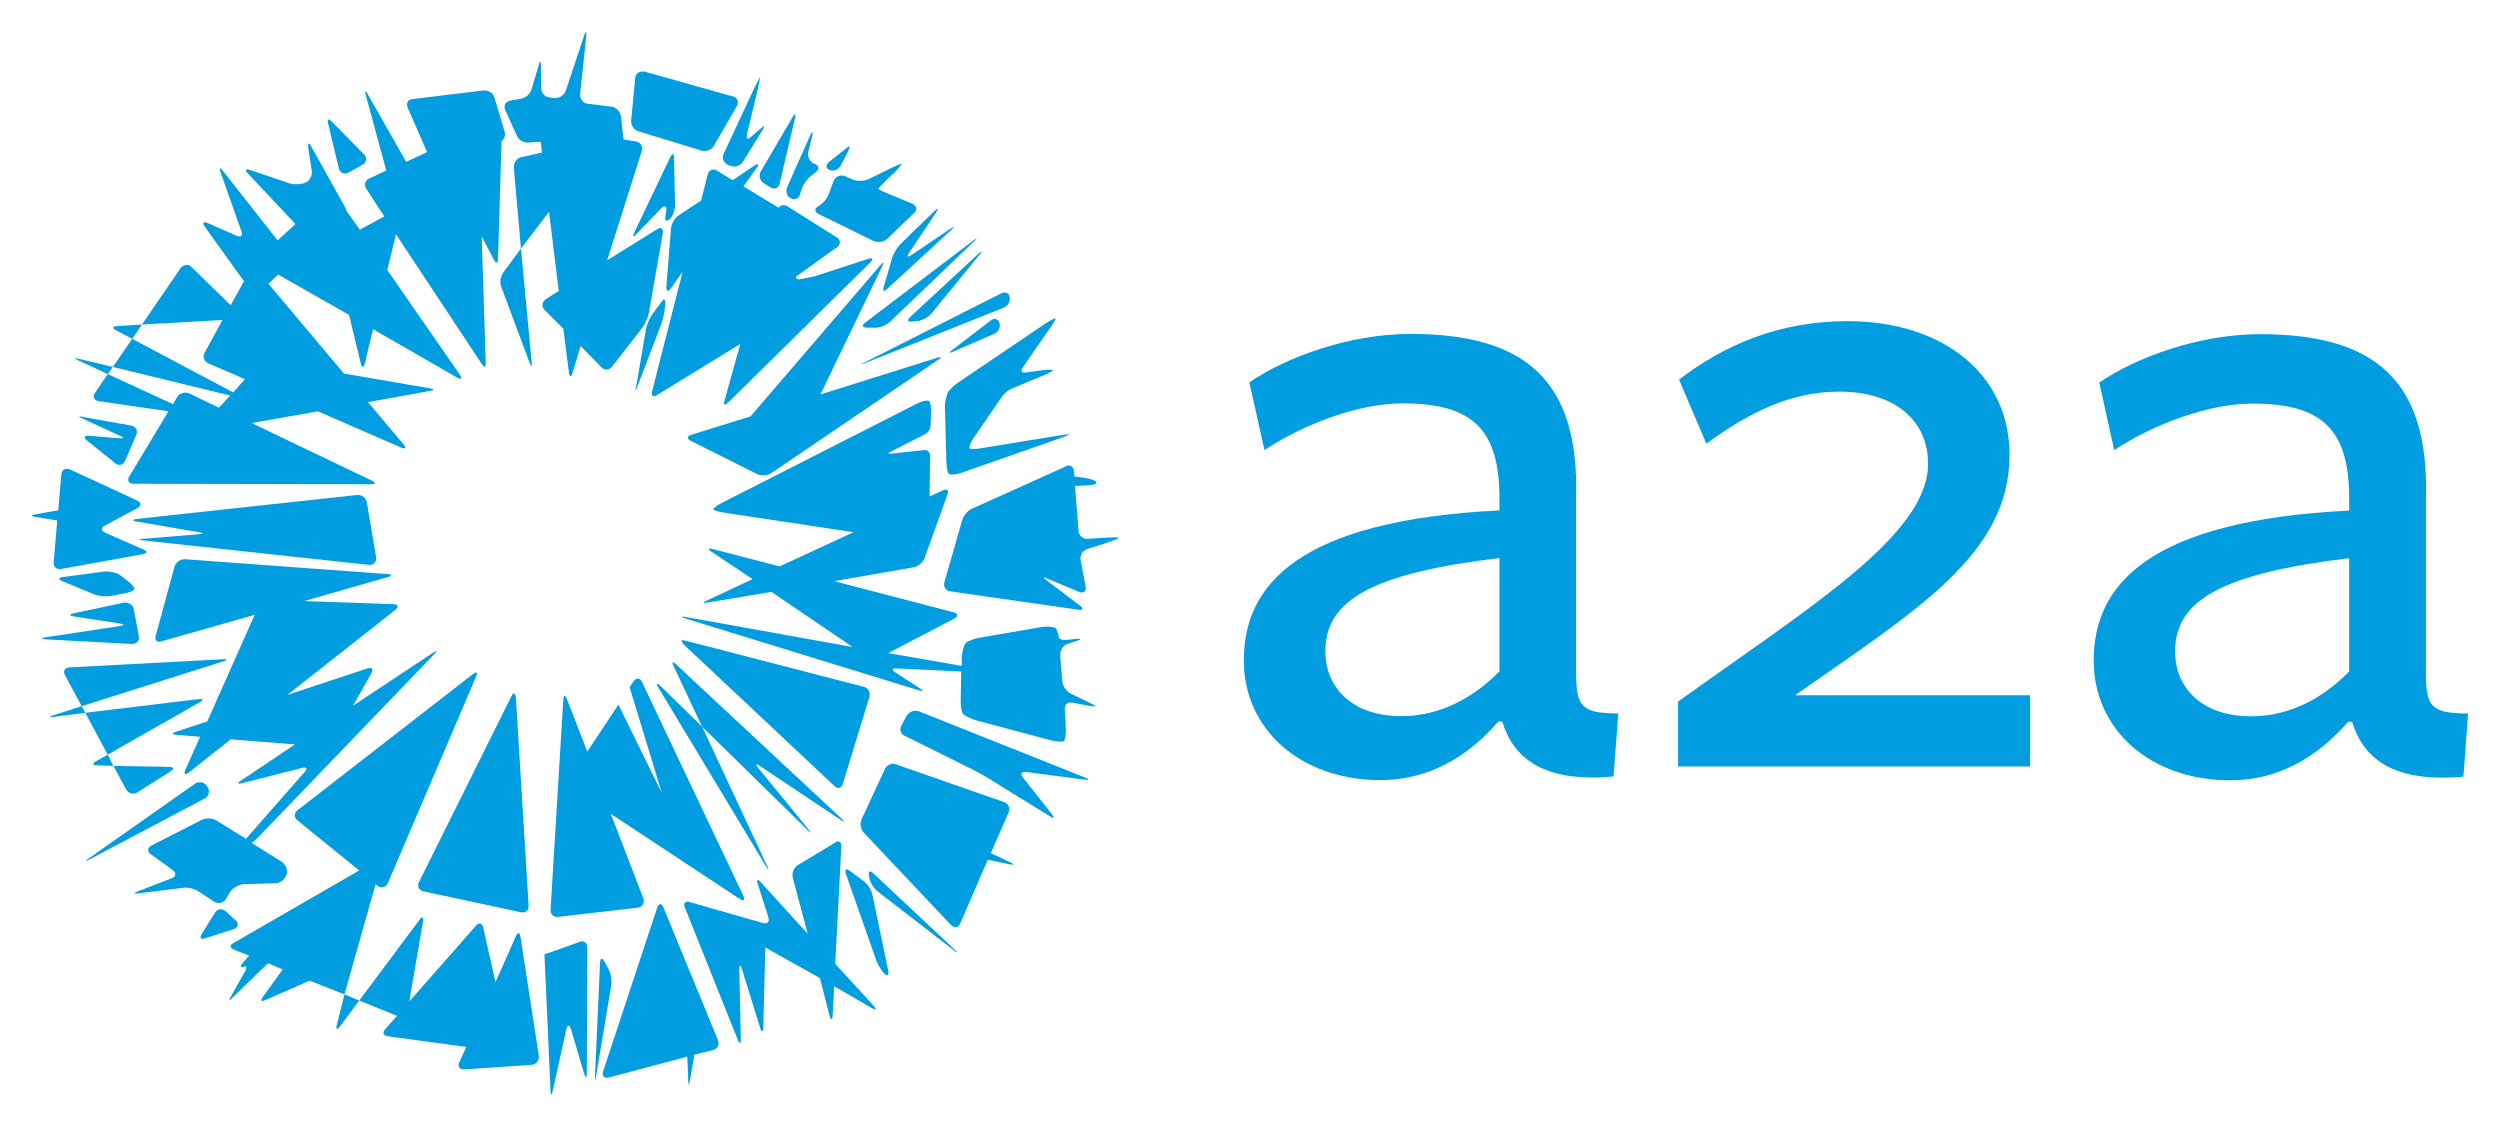 <?xml version="1.0" encoding="UTF-8" standalone="no"?>
<!DOCTYPE svg PUBLIC "-//W3C//DTD SVG 1.0//EN" "http://www.w3.org/TR/2001/REC-SVG-20010904/DTD/svg10.dtd">
<!-- Created with Inkscape (http://www.inkscape.org/) by Marsupilami -->
<svg
   xmlns:svg="http://www.w3.org/2000/svg"
   xmlns="http://www.w3.org/2000/svg"
   version="1.0"
   width="1024"
   height="462"
   viewBox="-1.954 -1.954 153.141 69.035"
   id="svg4899">
  <defs
     id="defs4901" />
  <path
     d="M 33.959,-0.007 C 33.934,-0.007 33.883,0.054 33.834,0.181 L 32.709,3.556 C 32.621,3.824 32.341,4.029 32.052,4.024 L 31.74,3.993 C 31.457,3.983 31.214,3.74 31.209,3.462 L 31.177,1.993 C 31.173,1.71 31.121,1.72 31.052,1.993 L 30.615,3.462 C 30.542,3.74 30.268,4.012 29.99,4.056 L 29.302,4.181 C 29.024,4.229 28.878,4.479 28.99,4.743 L 29.709,6.337 C 29.826,6.601 30.149,6.777 30.427,6.743 L 30.521,6.743 C 30.698,6.721 30.946,6.711 31.177,6.712 L 31.24,7.368 L 29.959,7.649 C 29.68,7.713 29.492,8.022 29.521,8.306 L 29.959,13.243 L 31.677,10.993 L 32.271,15.837 L 31.49,16.337 C 31.251,16.488 31.196,16.788 31.396,16.993 L 32.552,18.149 L 32.896,20.837 C 32.93,21.115 33.032,21.137 33.115,20.868 L 33.615,19.212 L 34.896,20.524 C 35.092,20.729 35.377,20.687 35.552,20.462 L 37.396,18.087 C 37.567,17.862 37.754,17.428 37.802,17.149 L 38.646,12.306 C 38.695,12.027 38.542,11.904 38.302,12.056 L 35.24,13.962 L 37.365,7.243 C 37.448,6.975 37.268,6.725 36.99,6.681 L 36.24,6.556 L 36.084,5.149 C 36.054,4.871 35.8,4.59 35.521,4.556 L 34.021,4.368 C 33.743,4.329 33.554,4.058 33.584,3.774 L 33.959,0.212 C 33.973,0.065 33.978,-0.007 33.959,-0.007 z M 29.959,13.243 L 28.896,14.681 C 28.725,14.905 28.642,15.292 28.74,15.556 L 30.49,20.243 C 30.588,20.507 30.639,20.495 30.615,20.212 L 29.959,13.243 z M 37.396,2.399 C 37.181,2.399 36.983,2.54 36.959,2.774 L 36.709,5.399 C 36.679,5.678 36.878,5.973 37.146,6.056 L 41.021,7.243 C 41.295,7.326 41.63,7.206 41.771,6.962 L 43.177,4.524 C 43.319,4.28 43.232,4.009 42.959,3.931 L 37.521,2.399 C 37.477,2.385 37.44,2.399 37.396,2.399 z M 44.615,2.743 C 44.584,2.771 44.41,3.081 44.302,3.306 L 42.365,7.462 C 42.248,7.721 42.383,8.016 42.646,8.118 L 42.802,8.181 C 43.066,8.283 43.401,8.17 43.552,7.931 L 44.771,5.962 C 44.923,5.723 44.892,5.683 44.677,5.868 L 44.052,6.399 C 43.843,6.585 43.734,6.521 43.802,6.243 L 44.49,3.368 C 44.553,3.09 44.605,2.821 44.615,2.743 z M 27.677,3.556 L 23.302,4.087 C 23.019,4.121 22.909,4.359 23.021,4.618 L 24.209,7.337 L 22.927,7.931 L 20.584,3.806 C 20.52,3.688 20.452,3.618 20.427,3.618 C 20.398,3.618 20.42,3.722 20.459,3.868 L 21.709,8.462 L 20.646,8.962 C 20.392,9.079 20.334,9.348 20.49,9.587 L 21.584,11.274 L 20.084,12.087 L 19.271,10.931 C 19.26,10.892 19.259,10.841 19.24,10.806 L 17.115,6.993 C 17.052,6.881 16.993,6.806 16.959,6.806 C 16.92,6.806 16.908,6.904 16.927,7.056 L 17.146,8.493 C 17.185,8.776 17.004,9.109 16.74,9.212 C 16.476,9.314 16.04,9.336 15.771,9.243 L 13.365,8.431 C 13.096,8.338 13.018,8.413 13.209,8.618 L 16.146,11.743 L 15.052,12.743 L 11.709,8.493 C 11.631,8.395 11.582,8.337 11.552,8.337 C 11.513,8.337 11.499,8.404 11.552,8.556 L 12.834,12.181 C 12.927,12.449 12.811,12.574 12.552,12.462 L 10.771,11.681 C 10.512,11.563 10.418,11.665 10.584,11.899 L 12.99,15.243 L 12.177,16.712 L 9.771,14.368 C 9.683,14.28 9.597,14.243 9.49,14.243 C 9.358,14.243 9.208,14.304 9.115,14.431 L 6.74,17.899 L 11.677,17.618 L 10.584,19.618 C 10.447,19.867 10.544,20.162 10.802,20.274 L 13.052,21.243 L 12.334,22.056 L 6.146,18.774 L 4.959,20.493 L 12.146,22.243 L 11.459,22.993 L 9.646,22.118 C 9.387,21.996 9.043,22.093 8.896,22.337 L 8.646,22.774 L 4.646,20.931 L 3.865,22.087 C 3.709,22.316 3.801,22.548 4.084,22.587 L 8.365,23.212 L 5.959,27.212 C 5.817,27.451 5.93,27.649 6.209,27.649 L 20.771,27.681 C 21.054,27.681 21.088,27.589 20.834,27.462 L 13.459,23.931 L 17.521,23.212 L 22.615,25.431 C 22.874,25.543 22.952,25.463 22.771,25.243 L 20.584,22.649 L 24.396,21.962 C 24.675,21.913 24.675,21.854 24.396,21.806 L 19.115,20.899 L 14.49,15.399 L 15.084,14.837 L 19.427,17.306 L 20.146,20.274 C 20.21,20.548 20.333,20.548 20.396,20.274 L 20.896,18.181 L 26.052,21.149 C 26.297,21.291 26.37,21.191 26.209,20.962 L 21.771,14.556 L 22.302,12.368 L 27.552,20.306 C 27.709,20.545 27.812,20.521 27.802,20.243 L 27.552,12.493 L 28.302,13.931 C 28.434,14.185 28.548,14.151 28.552,13.868 L 28.771,6.649 C 28.947,6.521 29.026,6.307 28.959,6.087 L 28.334,3.993 C 28.26,3.744 28.004,3.556 27.74,3.556 C 27.72,3.556 27.702,3.551 27.677,3.556 z M 4.646,20.931 L 4.959,20.493 L 2.865,19.993 C 2.777,19.974 2.712,19.962 2.677,19.962 C 2.604,19.962 2.663,20.004 2.834,20.087 L 4.646,20.931 z M 6.146,18.774 L 6.74,17.899 L 5.209,17.993 C 4.93,18.008 4.892,18.111 5.146,18.243 L 6.146,18.774 z M 46.74,5.024 C 46.716,5.024 46.652,5.1 46.584,5.212 L 44.646,8.524 C 44.505,8.769 44.594,9.092 44.834,9.243 L 45.24,9.493 C 45.479,9.645 45.734,9.548 45.802,9.274 L 46.74,5.274 C 46.779,5.123 46.774,5.024 46.74,5.024 z M 18.177,5.337 C 18.109,5.337 18.107,5.421 18.146,5.587 L 18.802,8.337 C 18.871,8.61 19.147,8.724 19.396,8.587 L 20.24,8.118 C 20.489,7.981 20.56,7.698 20.365,7.493 L 18.365,5.462 C 18.287,5.379 18.221,5.337 18.177,5.337 z M 47.802,6.118 C 47.783,6.118 47.731,6.184 47.677,6.306 L 46.271,9.462 C 46.154,9.721 46.229,10.013 46.459,10.149 C 46.693,10.286 46.969,10.199 47.052,9.931 L 47.146,9.618 C 47.229,9.345 47.484,8.977 47.709,8.806 L 48.021,8.556 C 48.251,8.385 48.222,8.163 47.959,8.056 L 47.927,8.056 C 47.669,7.948 47.489,7.615 47.552,7.337 L 47.802,6.337 C 47.832,6.19 47.827,6.118 47.802,6.118 z M 50.052,6.993 C 50.013,6.993 49.953,7.05 49.865,7.118 L 48.834,7.931 C 48.614,8.106 48.621,8.333 48.865,8.431 C 49.104,8.528 49.426,8.403 49.552,8.149 L 50.021,7.243 C 50.099,7.087 50.111,6.993 50.052,6.993 z M 39.271,7.462 C 39.227,7.462 39.174,7.501 39.115,7.618 L 36.896,12.274 C 36.774,12.528 36.826,12.573 37.021,12.368 L 38.552,10.774 C 38.748,10.574 38.904,10.621 38.865,10.899 L 38.802,11.274 C 38.763,11.558 38.898,11.616 39.084,11.431 C 39.269,11.245 39.401,10.875 39.396,10.587 L 39.334,7.681 C 39.329,7.529 39.32,7.462 39.271,7.462 z M 53.271,8.056 C 53.193,8.056 52.861,8.198 52.646,8.306 L 51.24,8.993 C 50.991,9.115 50.566,9.132 50.302,9.024 L 49.802,8.806 C 49.544,8.698 49.218,8.823 49.115,9.087 L 48.802,9.931 C 48.7,10.199 48.422,10.518 48.177,10.649 C 47.928,10.781 47.924,10.996 48.177,11.118 L 51.552,12.774 C 51.806,12.896 52.196,12.845 52.396,12.649 L 54.052,11.056 C 54.258,10.86 54.191,10.601 53.927,10.493 L 52.271,9.806 C 52.012,9.698 51.826,9.6 51.865,9.556 C 51.909,9.512 52.102,9.282 52.302,9.087 L 52.834,8.587 C 53.039,8.387 53.227,8.16 53.271,8.087 C 53.276,8.077 53.286,8.056 53.271,8.056 z M 44.459,8.087 C 44.425,8.087 44.359,8.091 44.271,8.149 L 42.927,9.056 L 41.959,8.462 C 41.715,8.315 41.465,8.438 41.396,8.712 L 40.99,10.306 L 39.615,11.212 C 39.376,11.368 39.166,11.741 39.146,12.024 L 38.865,15.587 C 38.845,15.87 38.98,15.91 39.146,15.681 L 39.865,14.649 L 37.99,21.993 C 37.917,22.271 38.063,22.363 38.302,22.212 L 43.396,19.087 L 42.427,22.556 C 42.349,22.829 42.441,22.881 42.646,22.681 L 51.365,14.087 C 51.565,13.887 51.509,13.78 51.24,13.868 L 47.99,14.931 L 47.084,15.118 C 46.888,15.157 46.798,15.084 46.802,14.962 L 49.334,13.149 C 49.558,12.983 49.547,12.707 49.302,12.556 L 46.271,10.649 C 46.081,10.532 45.852,10.582 45.74,10.743 L 43.584,9.431 L 44.396,8.306 C 44.504,8.159 44.522,8.087 44.459,8.087 z M 55.459,10.806 C 55.439,10.806 55.395,10.843 55.302,10.931 L 53.24,12.931 C 53.035,13.126 52.797,13.501 52.709,13.774 L 52.177,15.587 C 52.094,15.855 52.191,15.902 52.396,15.712 L 56.334,12.087 C 56.539,11.892 56.506,11.863 56.271,12.024 L 53.865,13.649 C 53.631,13.806 53.584,13.732 53.74,13.493 L 55.396,11.024 C 55.484,10.893 55.488,10.806 55.459,10.806 z M 57.865,12.618 C 57.85,12.618 57.78,12.665 57.677,12.743 L 51.052,17.774 C 50.828,17.945 50.863,18.087 51.146,18.087 L 51.709,18.087 C 51.992,18.092 52.379,17.907 52.584,17.712 L 57.709,12.806 C 57.821,12.698 57.885,12.618 57.865,12.618 z M 58.177,13.431 C 58.158,13.431 58.083,13.468 57.99,13.556 L 53.802,17.431 C 53.593,17.621 53.644,17.751 53.927,17.712 L 54.271,17.681 C 54.554,17.642 54.934,17.432 55.115,17.212 L 58.052,13.618 C 58.15,13.501 58.197,13.431 58.177,13.431 z M 52.146,14.118 C 52.122,14.118 52.068,14.145 51.99,14.243 L 44.021,23.524 L 40.396,24.649 C 40.123,24.737 40.116,24.897 40.365,25.024 L 44.427,27.056 C 44.677,27.183 45.068,27.149 45.302,26.993 L 55.521,20.056 C 55.756,19.899 55.732,19.848 55.459,19.931 L 48.302,22.181 L 52.084,14.337 C 52.152,14.195 52.18,14.118 52.146,14.118 z M 59.584,15.931 C 59.515,15.931 59.438,15.954 59.365,15.993 L 50.959,20.243 C 50.705,20.37 50.726,20.382 50.99,20.274 L 59.521,16.868 C 59.785,16.766 59.95,16.466 59.896,16.212 C 59.862,16.036 59.75,15.931 59.584,15.931 z M 38.709,16.368 C 38.665,16.368 38.621,16.427 38.552,16.524 L 38.021,17.243 C 37.855,17.478 37.664,17.902 37.615,18.181 L 37.084,21.306 C 37.035,21.584 36.969,21.872 36.959,21.931 C 36.949,21.989 37.044,21.819 37.146,21.556 L 38.552,17.868 C 38.655,17.6 38.752,17.151 38.771,16.868 L 38.802,16.618 C 38.812,16.457 38.772,16.368 38.709,16.368 z M 62.677,17.524 C 62.609,17.524 62.324,17.677 62.177,17.774 L 56.677,21.493 C 56.502,21.615 56.263,21.847 56.146,21.993 C 56.029,22.135 55.923,22.685 55.927,22.899 L 56.021,26.399 C 56.026,26.609 56.083,26.902 56.146,27.024 C 56.215,27.142 56.701,27.062 56.896,26.993 L 63.052,24.837 C 63.253,24.769 63.636,24.613 63.552,24.618 C 63.474,24.618 63.231,24.646 63.021,24.681 L 58.021,25.493 C 57.811,25.527 57.566,25.522 57.459,25.493 C 57.356,25.464 57.524,25.075 57.646,24.899 L 59.427,22.306 C 59.55,22.135 59.8,21.92 59.99,21.837 L 62.084,20.962 C 62.279,20.879 62.489,20.761 62.552,20.712 C 62.621,20.663 62.231,20.656 62.021,20.681 L 60.834,20.837 C 60.624,20.861 60.555,20.727 60.677,20.556 L 62.427,18.024 C 62.55,17.849 62.684,17.639 62.709,17.556 C 62.714,17.541 62.692,17.524 62.677,17.524 z M 58.99,17.556 C 58.912,17.556 58.828,17.586 58.74,17.649 L 56.365,19.462 C 56.14,19.633 56.169,19.668 56.427,19.556 L 58.959,18.462 C 59.218,18.35 59.344,18.055 59.271,17.806 C 59.227,17.645 59.122,17.556 58.99,17.556 z M 54.834,22.556 C 54.673,22.556 54.403,22.644 54.271,22.712 L 42.177,28.868 C 41.987,28.961 41.803,29.107 41.74,29.181 C 41.677,29.254 42.061,29.365 42.271,29.399 L 50.334,30.618 L 45.802,32.712 L 41.709,31.649 C 41.435,31.576 41.381,31.649 41.615,31.806 L 44.146,33.493 L 41.334,34.806 C 41.075,34.923 41.087,34.975 41.365,34.931 L 45.302,34.274 L 50.271,37.649 L 40.021,35.806 C 39.743,35.757 39.753,35.816 40.021,35.899 L 54.334,40.306 C 54.602,40.389 54.636,40.332 54.396,40.181 L 52.896,39.212 C 52.657,39.056 52.676,38.952 52.959,38.962 L 56.927,39.149 L 56.896,40.868 C 56.891,41.151 56.931,41.524 56.99,41.681 C 57.049,41.842 57.592,42.076 57.865,42.149 L 62.427,43.368 C 62.701,43.441 63.046,43.455 63.177,43.431 C 63.309,43.401 63.353,42.865 63.334,42.587 L 63.271,41.493 C 63.247,41.21 63.43,41.002 63.709,41.056 L 64.896,41.274 C 65.175,41.323 65.213,41.276 64.959,41.149 L 63.615,40.493 C 63.366,40.366 63.135,40.026 63.115,39.743 L 62.99,38.149 C 62.97,37.871 63.159,37.555 63.427,37.462 L 64.021,37.274 C 64.29,37.182 64.268,37.115 63.99,37.149 L 63.427,37.212 C 63.149,37.241 62.911,37.171 62.896,37.024 C 62.886,36.878 62.813,36.656 62.74,36.524 C 62.691,36.437 62.431,36.399 62.177,36.399 C 62.051,36.399 61.927,36.416 61.834,36.431 L 58.021,37.087 C 57.743,37.136 57.382,37.275 57.24,37.368 C 57.098,37.456 56.969,38.022 56.959,38.306 L 56.959,38.806 L 52.459,38.024 L 56.521,35.899 C 56.77,35.772 56.732,35.598 56.459,35.524 L 49.146,33.618 L 53.99,32.774 C 54.268,32.726 54.58,32.48 54.677,32.212 L 56.084,28.306 C 56.181,28.037 56.056,27.938 55.802,28.056 L 54.99,28.431 L 55.021,25.931 C 55.021,25.716 54.856,25.562 54.646,25.587 L 52.646,25.806 C 52.436,25.83 52.425,25.773 52.615,25.681 L 54.709,24.618 C 54.899,24.525 55.048,24.27 55.052,24.056 L 55.084,23.212 C 55.084,23.002 55.049,22.73 54.99,22.618 C 54.975,22.584 54.902,22.556 54.834,22.556 z M 2.959,23.524 C 2.856,23.524 2.893,23.562 3.084,23.649 L 5.396,24.712 C 5.655,24.824 5.648,24.893 5.365,24.868 L 3.49,24.712 C 3.212,24.687 3.145,24.817 3.365,24.993 L 5.115,26.399 C 5.335,26.575 5.596,26.507 5.709,26.243 L 6.396,24.649 C 6.504,24.391 6.362,24.136 6.084,24.087 L 3.115,23.556 C 3.042,23.541 2.998,23.524 2.959,23.524 z M 63.49,26.524 C 63.431,26.524 63.397,26.562 63.334,26.587 L 57.584,29.181 C 57.325,29.298 57.068,29.59 56.99,29.868 L 55.896,33.681 C 55.818,33.954 55.993,34.204 56.271,34.243 L 64.115,35.368 C 64.398,35.407 64.433,35.289 64.209,35.118 L 62.146,33.556 C 61.917,33.385 61.95,33.354 62.209,33.462 L 64.146,34.274 C 64.41,34.382 64.606,34.24 64.552,33.962 L 64.24,32.306 C 64.191,32.027 64.373,31.732 64.646,31.649 C 64.646,31.649 66.584,31.06 66.584,30.962 C 66.584,30.869 64.677,31.024 64.677,31.024 C 64.394,31.049 64.135,30.839 64.115,30.556 L 63.896,27.774 C 63.896,27.774 65.219,27.792 65.209,27.587 C 65.194,27.309 63.865,27.212 63.865,27.212 L 63.834,26.868 C 63.819,26.658 63.666,26.524 63.49,26.524 z M 2.021,26.743 C 1.909,26.79 1.817,26.929 1.802,27.087 L 1.615,29.274 L 0.209,29.524 C -0.07,29.573 -0.07,29.637 0.209,29.681 L 1.552,29.899 L 1.334,32.462 C 1.304,32.745 1.524,32.917 1.802,32.868 L 6.802,31.962 C 7.081,31.908 7.093,31.793 6.834,31.681 L 4.49,30.649 C 4.226,30.537 4.21,30.344 4.459,30.212 L 6.459,29.149 C 6.708,29.013 6.713,28.798 6.459,28.681 L 2.334,26.774 C 2.27,26.745 2.205,26.743 2.146,26.743 C 2.102,26.743 2.059,26.728 2.021,26.743 z M 19.927,28.337 L 6.427,29.806 C 6.144,29.835 6.118,29.913 6.396,29.962 L 10.24,30.618 C 10.518,30.667 10.523,30.719 10.24,30.743 L 6.802,31.024 C 6.519,31.044 6.519,31.084 6.802,31.118 L 20.646,32.618 C 20.929,32.647 21.128,32.428 21.084,32.149 L 20.521,28.806 C 20.482,28.547 20.249,28.337 19.99,28.337 C 19.97,28.337 19.947,28.337 19.927,28.337 z M 9.365,32.274 C 9.096,32.274 8.813,32.453 8.74,32.712 L 7.584,36.962 C 7.511,37.23 7.659,37.384 7.927,37.306 L 13.646,35.681 L 10.74,42.212 L 8.834,42.837 C 8.565,42.925 8.555,43.005 8.834,43.024 L 10.302,43.149 L 9.396,45.181 C 9.284,45.439 9.39,45.513 9.615,45.337 L 12.177,43.306 L 16.115,43.618 L 12.802,45.837 C 12.563,45.993 12.592,46.062 12.865,45.993 L 16.552,45.056 C 16.826,44.987 16.894,45.091 16.709,45.306 L 13.115,49.399 L 11.302,48.274 C 11.171,48.191 10.983,48.149 10.802,48.149 C 10.661,48.149 10.509,48.185 10.396,48.243 L 7.334,49.806 C 7.08,49.933 7.042,50.171 7.271,50.337 L 8.615,51.306 C 8.844,51.472 8.847,51.698 8.584,51.806 L 6.49,52.618 C 6.226,52.726 6.238,52.782 6.521,52.743 L 9.271,52.399 C 9.554,52.36 9.974,52.462 10.209,52.618 L 11.146,53.243 C 11.381,53.399 11.714,53.357 11.865,53.118 L 12.146,52.649 C 12.302,52.41 12.671,52.195 12.959,52.181 L 14.959,52.118 C 15.242,52.108 15.51,51.86 15.584,51.587 L 15.615,51.587 C 15.688,51.313 15.537,50.952 15.302,50.806 L 13.459,49.649 C 13.572,49.581 13.683,49.492 13.771,49.399 L 24.646,38.087 C 24.842,37.882 24.818,37.837 24.584,37.993 L 19.677,41.243 L 20.802,39.243 C 20.939,38.994 20.821,38.874 20.552,38.962 L 15.646,40.587 L 22.271,35.368 C 22.491,35.192 22.429,35.034 22.146,35.024 L 16.677,34.837 L 21.802,33.368 C 22.076,33.295 22.054,33.2 21.771,33.181 L 9.396,32.274 C 9.386,32.274 9.38,32.274 9.365,32.274 z M 4.459,33.024 L 1.896,33.368 C 1.613,33.407 1.601,33.511 1.865,33.618 L 3.834,34.431 C 4.097,34.538 4.555,34.578 4.834,34.524 L 5.802,34.337 C 6.086,34.283 6.296,34.163 6.271,34.056 C 6.247,33.948 6.032,33.722 5.802,33.556 L 5.396,33.243 C 5.196,33.102 4.852,33.024 4.584,33.024 C 4.545,33.024 4.498,33.02 4.459,33.024 z M 5.646,34.931 L 2.552,35.587 C 2.274,35.645 2.274,35.73 2.552,35.774 L 5.396,36.212 C 5.675,36.256 5.675,36.324 5.396,36.368 L 0.834,37.056 C 0.555,37.095 0.551,37.161 0.834,37.181 L 6.115,37.462 C 6.393,37.481 6.601,37.271 6.552,36.993 L 6.24,35.337 C 6.196,35.093 5.974,34.931 5.74,34.931 C 5.706,34.931 5.685,34.921 5.646,34.931 z M 39.834,37.243 C 39.784,37.277 39.807,37.383 39.927,37.493 L 49.177,46.181 C 49.383,46.376 49.594,46.293 49.677,46.024 L 51.302,40.712 C 51.39,40.443 51.232,40.155 50.959,40.087 L 40.084,37.274 C 40.025,37.26 39.967,37.243 39.927,37.243 C 39.893,37.243 39.85,37.232 39.834,37.243 z M 11.74,38.399 L 2.302,38.899 C 2.019,38.914 1.889,39.119 2.021,39.368 L 3.052,41.274 L 11.74,38.524 C 11.984,38.446 12.008,38.399 11.802,38.399 C 11.778,38.399 11.764,38.399 11.74,38.399 z M 3.052,41.274 L 1.302,41.837 C 1.034,41.925 1.051,41.965 1.334,41.931 L 3.271,41.681 L 3.052,41.274 z M 3.271,41.681 L 4.646,44.243 L 10.302,41.024 C 10.512,40.902 10.51,40.837 10.334,40.837 C 10.304,40.837 10.279,40.832 10.24,40.837 L 3.271,41.681 z M 4.646,44.243 L 3.927,44.649 C 3.683,44.786 3.707,44.895 3.99,44.899 L 4.99,44.931 L 4.646,44.243 z M 4.99,44.931 L 5.771,46.368 C 5.903,46.617 6.219,46.707 6.459,46.556 L 8.49,45.274 C 8.729,45.128 8.711,44.998 8.427,44.993 L 4.99,44.931 z M 39.271,38.587 C 39.222,38.587 39.229,38.649 39.302,38.806 L 41.052,42.524 L 47.552,48.899 C 47.758,49.095 47.764,49.052 47.584,48.837 L 44.49,45.056 C 44.309,44.831 44.344,44.77 44.584,44.931 L 49.552,48.243 C 49.787,48.399 49.825,48.371 49.615,48.181 L 39.459,38.712 C 39.371,38.634 39.305,38.587 39.271,38.587 z M 41.052,42.524 L 38.49,40.024 C 38.402,39.937 38.327,39.899 38.302,39.899 C 38.268,39.899 38.282,39.981 38.365,40.118 L 44.99,51.118 C 45.136,51.362 45.17,51.346 45.052,51.087 L 41.052,42.524 z M 27.209,39.212 C 27.17,39.212 27.104,39.242 27.021,39.306 L 16.271,47.649 C 16.047,47.82 16.052,48.099 16.271,48.274 L 20.052,51.337 L 12.365,55.774 C 12.111,55.892 12.106,56.073 12.365,56.181 L 13.302,56.556 L 12.927,56.993 C 12.742,57.208 12.768,57.326 12.959,57.243 C 13.149,57.155 13.189,57.28 13.052,57.524 L 12.177,59.087 C 12.036,59.336 12.066,59.35 12.271,59.149 L 14.459,57.024 L 15.365,57.399 L 14.146,59.087 C 13.98,59.316 14.044,59.392 14.302,59.274 L 17.021,58.087 L 19.146,58.931 L 21.052,52.181 L 21.177,52.274 C 21.397,52.455 21.69,52.377 21.802,52.118 L 27.209,39.462 C 27.277,39.301 27.282,39.212 27.209,39.212 z M 19.146,58.931 L 18.677,60.806 C 18.609,61.079 18.694,61.124 18.865,60.899 L 20.052,59.306 L 19.146,58.931 z M 20.052,59.306 L 22.365,60.243 L 21.646,61.056 C 21.456,61.266 21.524,61.459 21.802,61.493 L 26.615,62.149 L 26.177,63.087 C 26.06,63.346 26.207,63.544 26.49,63.524 L 30.615,63.243 C 30.893,63.224 31.096,62.964 31.052,62.681 L 29.927,55.399 C 29.884,55.116 29.763,55.109 29.646,55.368 L 28.396,58.181 L 27.646,54.837 C 27.588,54.559 27.394,54.502 27.209,54.712 L 23.115,59.368 L 23.959,54.462 C 23.983,54.306 23.95,54.212 23.896,54.212 C 23.857,54.212 23.813,54.27 23.74,54.368 L 20.052,59.306 z M 37.115,39.587 C 37.027,39.587 36.938,39.631 36.865,39.743 L 36.615,40.118 L 38.584,46.587 L 35.927,41.181 L 34.021,44.056 L 32.771,40.837 C 32.674,40.573 32.572,40.585 32.552,40.868 L 31.771,53.743 C 31.757,54.021 31.957,54.215 32.24,54.181 L 37.115,53.618 C 37.398,53.584 37.561,53.319 37.459,53.056 L 35.459,47.868 L 43.365,53.087 C 43.599,53.243 43.706,53.153 43.584,52.899 L 37.365,39.774 C 37.302,39.638 37.213,39.587 37.115,39.587 z M 29.521,40.493 C 29.477,40.493 29.424,40.563 29.365,40.681 L 23.709,52.056 C 23.582,52.31 23.712,52.56 23.99,52.618 L 29.959,53.899 C 30.232,53.958 30.447,53.776 30.427,53.493 L 29.646,40.743 C 29.636,40.592 29.575,40.493 29.521,40.493 z M 54.115,41.556 C 53.905,41.556 53.691,41.687 53.584,41.868 L 53.271,42.431 C 53.13,42.675 53.2,42.965 53.459,43.087 L 57.615,45.149 C 57.869,45.276 58.277,45.503 58.521,45.649 L 62.365,48.024 C 62.609,48.171 62.666,48.124 62.49,47.899 L 60.709,45.649 C 60.533,45.425 60.613,45.267 60.896,45.306 L 64.49,45.774 C 64.773,45.813 64.785,45.752 64.521,45.649 L 54.334,41.587 C 54.265,41.562 54.188,41.556 54.115,41.556 z M 52.74,44.806 C 52.525,44.806 52.333,44.949 52.24,45.149 L 50.834,48.181 C 50.712,48.435 50.763,48.819 50.959,49.024 L 56.302,54.681 C 56.498,54.886 56.748,54.846 56.865,54.587 L 58.552,50.681 L 59.896,50.962 C 60.175,51.02 60.186,50.959 59.927,50.837 L 58.74,50.274 L 59.834,47.774 C 59.946,47.516 59.821,47.242 59.552,47.149 L 52.927,44.837 C 52.869,44.817 52.803,44.806 52.74,44.806 z M 10.271,45.931 C 10.178,45.931 10.073,45.966 9.99,46.024 L 3.459,50.618 C 3.229,50.779 3.241,50.812 3.49,50.681 L 10.584,46.931 C 10.833,46.799 10.923,46.482 10.771,46.243 L 10.709,46.149 C 10.616,45.998 10.437,45.931 10.271,45.931 z M 49.365,49.556 C 49.306,49.556 49.251,49.605 49.177,49.649 L 46.896,51.024 C 46.657,51.176 46.537,51.532 46.615,51.806 L 47.521,55.212 L 44.646,52.056 C 44.456,51.846 44.371,51.876 44.459,52.149 L 45.115,54.212 C 45.203,54.48 45.045,54.634 44.771,54.556 L 40.302,53.274 C 40.107,53.221 40.047,53.216 40.115,53.274 C 39.978,53.279 39.912,53.392 39.99,53.587 L 43.24,61.712 C 43.343,61.976 43.432,61.964 43.427,61.681 L 43.334,57.399 C 43.324,57.116 43.407,57.1 43.49,57.368 L 44.615,60.993 C 44.703,61.262 44.793,61.25 44.802,60.962 L 44.927,56.056 L 48.271,57.931 L 48.865,60.243 C 48.943,60.517 49.033,60.526 49.052,60.243 L 49.146,58.431 L 51.459,59.774 C 51.703,59.911 51.774,59.859 51.584,59.649 L 49.209,57.056 L 49.584,49.868 C 49.598,49.673 49.502,49.556 49.365,49.556 z M 49.927,51.274 C 49.84,51.274 49.806,51.38 49.865,51.556 L 51.709,56.806 C 51.802,57.074 52.018,57.454 52.209,57.649 C 52.399,57.845 52.512,57.771 52.459,57.493 L 51.49,52.837 C 51.436,52.559 51.219,52.19 50.99,52.024 L 50.115,51.368 C 50.032,51.314 49.976,51.274 49.927,51.274 z M 51.365,51.399 C 51.282,51.399 51.242,51.479 51.271,51.649 L 51.302,51.806 C 51.356,52.089 51.578,52.442 51.802,52.618 L 56.49,56.243 C 56.71,56.414 56.731,56.371 56.521,56.181 L 51.552,51.524 C 51.474,51.451 51.414,51.399 51.365,51.399 z M 38.49,53.399 C 38.427,53.399 38.351,53.481 38.302,53.618 L 34.99,63.649 C 34.902,63.923 35.06,64.093 35.334,64.024 L 40.146,62.743 L 40.209,64.243 C 40.219,64.526 40.254,64.521 40.302,64.243 L 40.584,62.618 L 41.74,62.337 C 42.013,62.264 42.129,61.976 42.021,61.712 L 38.677,53.587 C 38.624,53.46 38.553,53.399 38.49,53.399 z M 11.552,53.712 C 11.416,53.712 11.297,53.794 11.209,53.931 L 10.396,55.243 C 10.25,55.487 10.346,55.581 10.615,55.493 L 12.365,54.931 C 12.634,54.838 12.695,54.595 12.49,54.399 L 11.865,53.837 C 11.772,53.759 11.655,53.712 11.552,53.712 z M 33.709,55.681 C 33.66,55.681 33.606,55.692 33.552,55.712 C 33.552,55.712 31.533,56.462 31.396,56.462 L 31.771,64.837 C 31.781,65.115 31.838,65.142 31.896,64.868 L 32.74,61.056 C 32.799,60.777 32.938,60.787 33.021,61.056 L 33.834,63.806 C 33.917,64.074 33.985,64.058 33.99,63.774 L 34.021,56.056 C 34.021,55.831 33.899,55.681 33.709,55.681 z M 34.896,56.743 C 34.843,56.743 34.807,56.842 34.802,56.993 L 34.49,63.993 C 34.475,64.276 34.504,64.276 34.552,63.993 L 35.49,58.368 C 35.539,58.085 35.47,57.653 35.334,57.399 L 35.084,56.931 C 35.02,56.818 34.94,56.743 34.896,56.743 z"
     id="path4866"
     style="fill:#009ee0;fill-opacity:1;display:inline" />
  <path
     d="M 82.607,45.801 C 77.68,45.801 74.233,42.666 74.238,38.467 C 74.238,33.818 77.617,29.893 89.897,29.282 L 89.897,28.555 C 89.897,24.355 88.286,22.725 83.989,22.725 C 81.289,22.725 77.969,23.96 75.503,25.586 L 74.575,21.436 C 76.875,19.873 80.718,18.472 84.448,18.472 C 91.616,18.472 94.765,21.436 94.594,28.442 L 94.594,39.199 C 94.594,41.27 94.883,41.719 97.177,41.719 L 96.885,45.581 C 92.593,45.972 90.752,44.463 90.068,42.217 L 89.834,42.217 C 87.827,44.517 85.42,45.801 82.607,45.801 M 79.233,37.905 C 79.233,40.2 80.947,41.885 83.872,41.885 C 86.338,41.885 88.344,40.703 89.897,39.146 L 89.897,32.197 C 82.094,33.145 79.233,34.771 79.233,37.905"
     id="path4873"
     style="fill:#009ee0;fill-opacity:1;fill-rule:nonzero;stroke:none;display:inline" />
  <path
     d="M 100.84,40.991 C 108.877,35.225 116.152,30.796 116.152,26.426 C 116.152,23.794 114.15,22.007 110.708,22.007 C 107.778,22.007 105.254,23.237 102.568,25.195 L 100.898,21.27 C 103.594,19.209 106.924,17.69 111.225,17.69 C 117.07,17.695 121.142,20.942 121.142,25.874 C 121.142,31.973 115.522,35.337 108.008,40.605 L 122.402,40.605 L 122.402,44.966 L 100.84,44.966"
     id="path4875"
     style="fill:#009ee0;fill-opacity:1;fill-rule:nonzero;stroke:none;display:inline" />
  <path
     d="M 134.668,45.815 C 129.731,45.815 126.294,42.681 126.299,38.472 C 126.299,33.828 129.673,29.907 141.948,29.292 L 141.948,28.569 C 141.948,24.365 140.342,22.739 136.045,22.739 C 133.349,22.739 130.024,23.97 127.553,25.586 L 126.64,21.45 C 128.93,19.883 132.778,18.486 136.504,18.486 C 143.667,18.486 146.826,21.455 146.65,28.452 L 146.65,39.209 C 146.65,41.279 146.938,41.724 149.233,41.724 L 148.945,45.591 C 144.643,45.986 142.812,44.473 142.124,42.231 L 141.889,42.231 C 139.883,44.526 137.475,45.815 134.668,45.815 M 131.284,37.92 C 131.284,40.215 133.003,41.895 135.927,41.895 C 138.393,41.895 140.4,40.718 141.948,39.15 L 141.948,32.207 C 134.155,33.154 131.284,34.78 131.284,37.92"
     id="path4877"
     style="fill:#009ee0;fill-opacity:1;fill-rule:nonzero;stroke:none;display:inline" />
</svg>
<!-- version: 20090314, original size: 149.23315 65.126953, border: 3% -->

